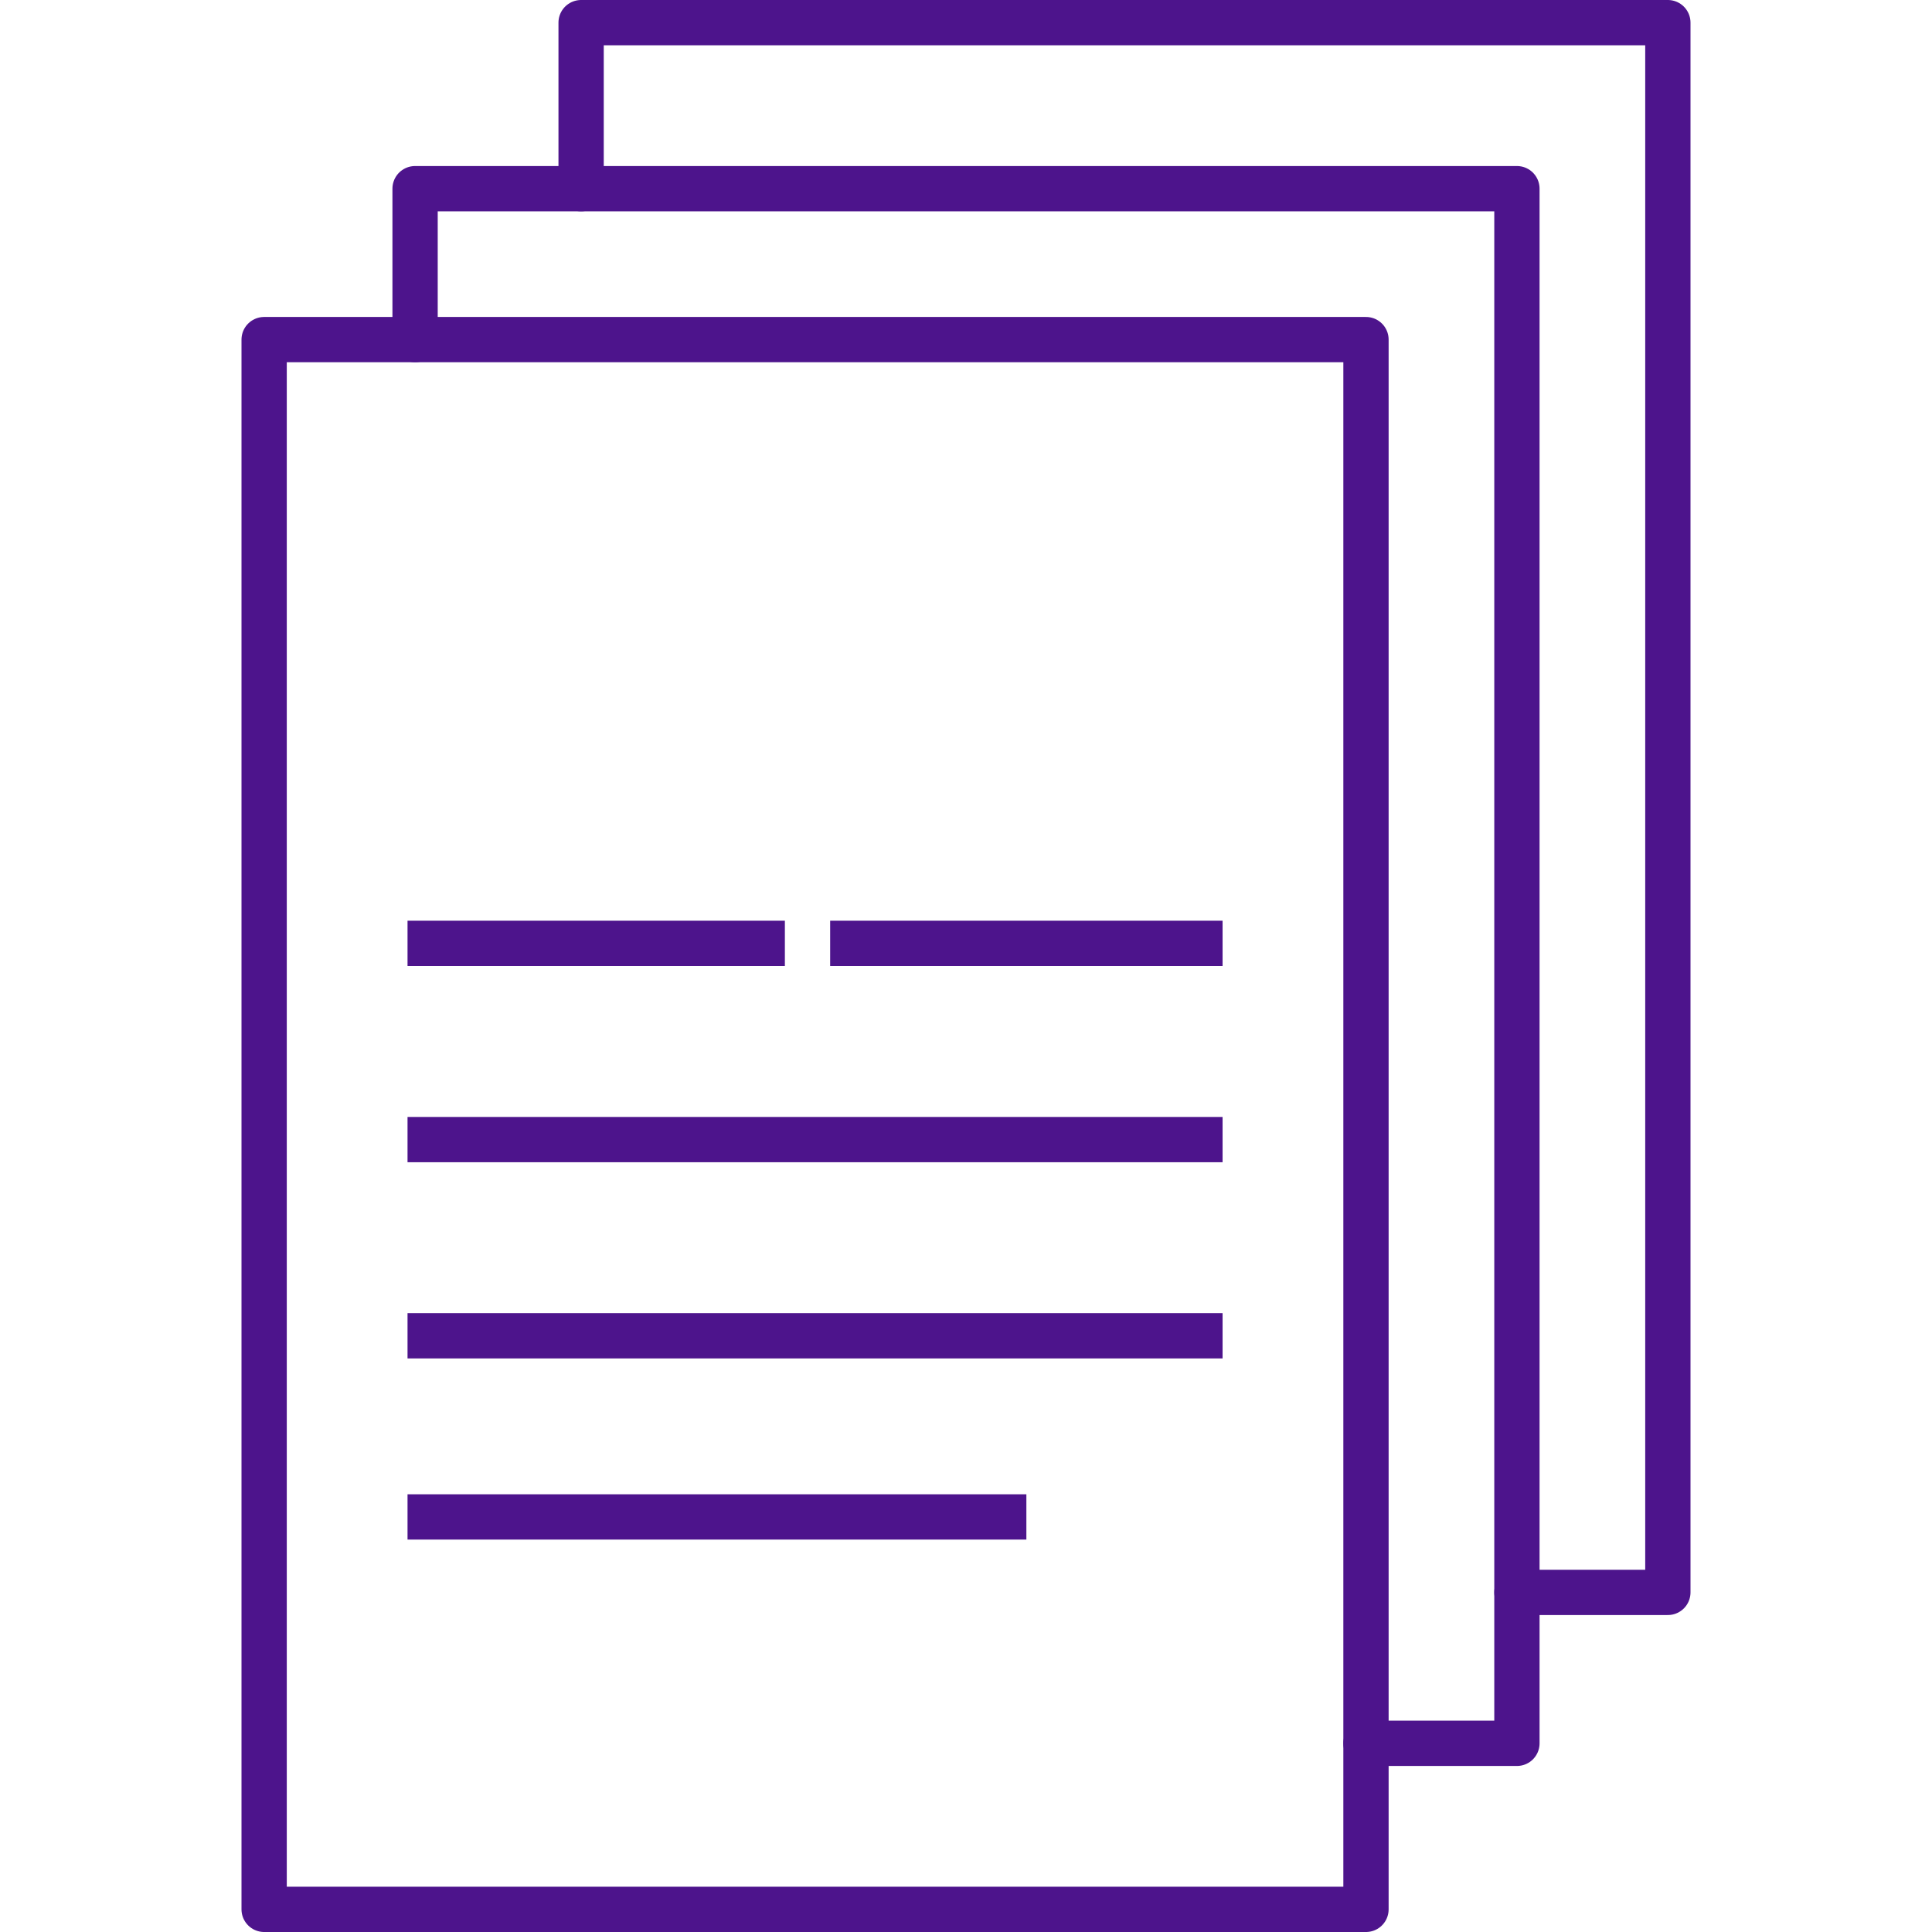 <svg id="Icons" xmlns="http://www.w3.org/2000/svg" viewBox="0 0 128 128"><defs><style>.cls-1,.cls-2{fill:none;stroke:#4d148c;stroke-linejoin:round;stroke-width:3px;}.cls-1{stroke-linecap:round;}.cls-2{stroke-linecap:square;}</style></defs><polygon class="cls-1" points="17.5 126.5 90.5 126.5 90.5 22.5 17.5 22.5 17.5 126.5"/><polyline class="cls-1" points="90.5 115.5 100.5 115.5 100.5 12.5 27.5 12.5 27.5 22.5"/><polyline class="cls-1" points="100.5 105.5 110.5 105.5 110.5 1.5 38.5 1.5 38.5 12.5"/><line class="cls-2" x1="28.5" y1="75.5" x2="79.499" y2="75.5"/><line class="cls-2" x1="28.5" y1="88.5" x2="79.499" y2="88.5"/><line class="cls-2" x1="28.5" y1="100.5" x2="66.5" y2="100.5"/><line class="cls-2" x1="56.5" y1="62.5" x2="79.499" y2="62.5"/><line class="cls-2" x1="28.5" y1="62.5" x2="50.5" y2="62.5"/></svg>